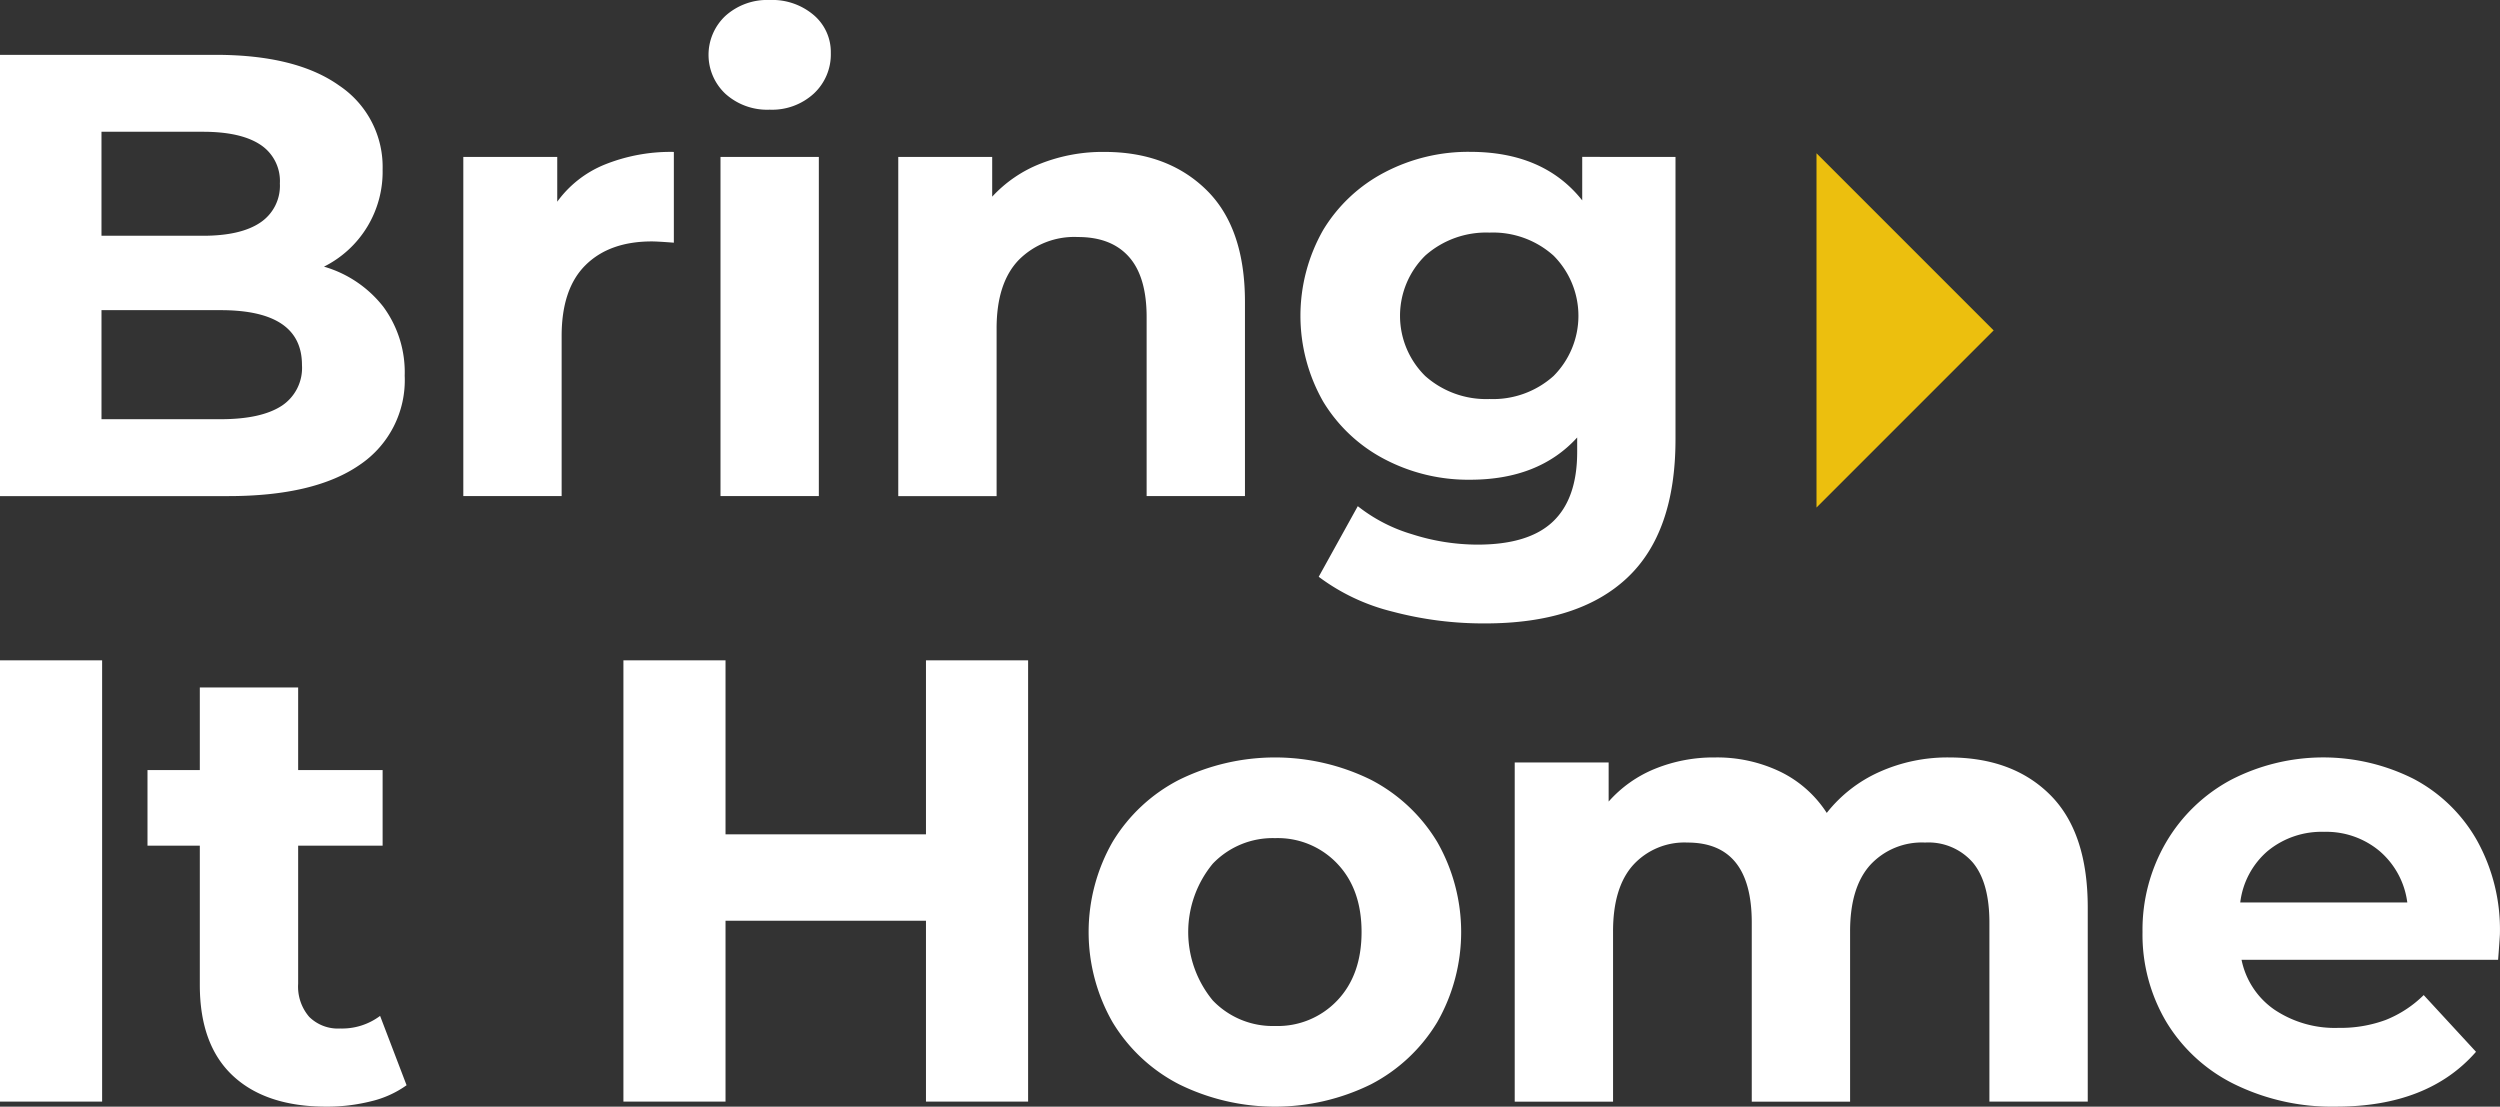 <svg xmlns="http://www.w3.org/2000/svg" width="341.141" height="151.011" viewBox="0 0 341.141 151.011">
  <rect x="0" y="0" width="341.141" height="151.011" fill="#333333" stroke="none"/>
  <g id="Group_23496" data-name="Group 23496">
    <path id="Path_31205" data-name="Path 31205" d="M684.339,378.6a15.066,15.066,0,0,1,2.925,9.419,13.916,13.916,0,0,1-6.151,12.171q-6.151,4.258-17.935,4.258H632.041V344.234h29.418q11.01,0,16.9,4.215a13.343,13.343,0,0,1,5.892,11.441,14.47,14.47,0,0,1-8,13.247A15.889,15.889,0,0,1,684.339,378.6Zm-38.45-23.869v14.192h13.848q5.161,0,7.828-1.806a6.027,6.027,0,0,0,2.666-5.333,5.922,5.922,0,0,0-2.666-5.29q-2.667-1.762-7.828-1.763Zm24.558,37.417a6.188,6.188,0,0,0,2.8-5.591q0-7.483-11.1-7.483H645.89v14.881h16.258Q667.651,393.952,670.448,392.146Z" transform="translate(-632.041 -336.751)" fill="#fff"/>
    <path id="Path_31206" data-name="Path 31206" d="M764.594,369.681a24.108,24.108,0,0,1,9.418-1.72v12.386q-2.238-.172-3.011-.172-5.763,0-9.031,3.226t-3.269,9.677v21.848H745.283V368.649H758.1v6.107A14.924,14.924,0,0,1,764.594,369.681Z" transform="translate(-682.061 -347.231)" fill="#fff"/>
    <path id="Path_31207" data-name="Path 31207" d="M807.54,343.646a7.284,7.284,0,0,1,0-10.666,8.513,8.513,0,0,1,6.021-2.15,8.726,8.726,0,0,1,6.021,2.064,6.621,6.621,0,0,1,2.322,5.161,7.3,7.3,0,0,1-2.322,5.548,8.415,8.415,0,0,1-6.021,2.194A8.506,8.506,0,0,1,807.54,343.646Zm-.689,8.6H820.27v46.278H806.852Z" transform="translate(-708.534 -330.83)" fill="#fff"/>
    <path id="Path_31208" data-name="Path 31208" d="M893.611,373.122q5.29,5.161,5.29,15.311v26.493H885.483V390.5q0-5.5-2.409-8.215t-6.967-2.71a10.68,10.68,0,0,0-8.086,3.14q-3.011,3.141-3.01,9.333v22.881H851.592V368.649h12.817v5.419a17.8,17.8,0,0,1,6.623-4.516,23.084,23.084,0,0,1,8.688-1.591Q888.32,367.961,893.611,373.122Z" transform="translate(-729.018 -347.231)" fill="#fff"/>
    <path id="Path_31209" data-name="Path 31209" d="M1001.068,368.649v38.536q0,12.729-6.623,18.924T975.091,432.3a48.439,48.439,0,0,1-12.731-1.634,27.839,27.839,0,0,1-9.978-4.731l5.333-9.634a21.953,21.953,0,0,0,7.4,3.828,29.423,29.423,0,0,0,8.946,1.419q6.968,0,10.279-3.139t3.312-9.5v-1.979q-5.247,5.764-14.623,5.763a24.547,24.547,0,0,1-11.655-2.8,21.3,21.3,0,0,1-8.387-7.871,23.647,23.647,0,0,1,0-23.4,21.312,21.312,0,0,1,8.387-7.871,24.567,24.567,0,0,1,11.655-2.8q10.063,0,15.311,6.623v-5.935ZM984.424,398.54a11.628,11.628,0,0,0,0-16.429,12.361,12.361,0,0,0-8.731-3.14,12.512,12.512,0,0,0-8.774,3.14,11.526,11.526,0,0,0,0,16.429,12.507,12.507,0,0,0,8.774,3.14A12.356,12.356,0,0,0,984.424,398.54Z" transform="translate(-772.436 -347.231)" fill="#fff"/>
    <path id="Path_31210" data-name="Path 31210" d="M632.041,492.234h13.935v60.212H632.041Z" transform="translate(-632.041 -402.123)" fill="#fff"/>
    <path id="Path_31211" data-name="Path 31211" d="M703.445,553.136a13.777,13.777,0,0,1-4.86,2.193,24.637,24.637,0,0,1-6.064.731q-8.258,0-12.774-4.214t-4.516-12.386v-19.01h-7.14V510.127h7.14V498.859H688.65v11.268h11.526v10.322H688.65v18.837a6.312,6.312,0,0,0,1.505,4.516,5.572,5.572,0,0,0,4.257,1.592,8.622,8.622,0,0,0,5.419-1.721Z" transform="translate(-647.965 -405.049)" fill="#fff"/>
    <path id="Path_31212" data-name="Path 31212" d="M839.637,492.234v60.212H825.7V527.759H798.348v24.687H784.414V492.234h13.934v23.741H825.7V492.234Z" transform="translate(-699.345 -402.123)" fill="#fff"/>
    <path id="Path_31213" data-name="Path 31213" d="M910.461,560.561a22.7,22.7,0,0,1-9.075-8.473,24.782,24.782,0,0,1,0-24.6,22.709,22.709,0,0,1,9.075-8.473,29.612,29.612,0,0,1,26.192,0,22.792,22.792,0,0,1,9.032,8.473,24.778,24.778,0,0,1,0,24.6,22.78,22.78,0,0,1-9.032,8.473,29.612,29.612,0,0,1-26.192,0Zm21.59-11.44q3.31-3.484,3.312-9.332t-3.312-9.333a11.177,11.177,0,0,0-8.473-3.484,11.315,11.315,0,0,0-8.516,3.484,14.66,14.66,0,0,0,0,18.665,11.315,11.315,0,0,0,8.516,3.484A11.177,11.177,0,0,0,932.051,549.12Z" transform="translate(-749.569 -412.603)" fill="#fff"/>
    <path id="Path_31214" data-name="Path 31214" d="M1075.341,521.079q5.117,5.118,5.118,15.354v26.493H1067.04V538.5q0-5.5-2.279-8.215a8.017,8.017,0,0,0-6.495-2.71,9.571,9.571,0,0,0-7.483,3.054q-2.754,3.054-2.753,9.075v23.225h-13.418V538.5q0-10.924-8.774-10.925a9.468,9.468,0,0,0-7.4,3.054q-2.754,3.054-2.753,9.075v23.225h-13.419V516.649h12.817v5.333a16.946,16.946,0,0,1,6.323-4.473,21.273,21.273,0,0,1,8.214-1.548,19.9,19.9,0,0,1,8.86,1.935,15.712,15.712,0,0,1,6.365,5.634,18.99,18.99,0,0,1,7.182-5.591,22.669,22.669,0,0,1,9.505-1.978Q1070.222,515.961,1075.341,521.079Z" transform="translate(-795.573 -412.603)" fill="#fff"/>
    <path id="Path_31215" data-name="Path 31215" d="M1204.236,543.573h-35.009a10.894,10.894,0,0,0,4.473,6.795,14.8,14.8,0,0,0,8.774,2.494,17.759,17.759,0,0,0,6.409-1.075,15.544,15.544,0,0,0,5.2-3.4l7.139,7.741q-6.537,7.483-19.1,7.483a30.2,30.2,0,0,1-13.849-3.053,22.375,22.375,0,0,1-9.29-8.473,23.336,23.336,0,0,1-3.269-12.3,23.653,23.653,0,0,1,3.226-12.258,22.6,22.6,0,0,1,8.86-8.516,27.431,27.431,0,0,1,24.9-.129,21.365,21.365,0,0,1,8.645,8.387,25.019,25.019,0,0,1,3.14,12.688Q1204.495,540.218,1204.236,543.573Zm-31.4-14.881a10.984,10.984,0,0,0-3.785,7.054h22.794a11.1,11.1,0,0,0-3.785-7.01,11.317,11.317,0,0,0-7.57-2.623A11.553,11.553,0,0,0,1172.841,528.691Z" transform="translate(-863.354 -412.603)" fill="#fff"/>
  </g>
  <path id="Path_31216" data-name="Path 31216" d="M1076.026,368.288l24.173,24.173-24.173,24.173Z" transform="translate(-828.152 -347.375)" fill="#ecbf0e"/>
</svg>

